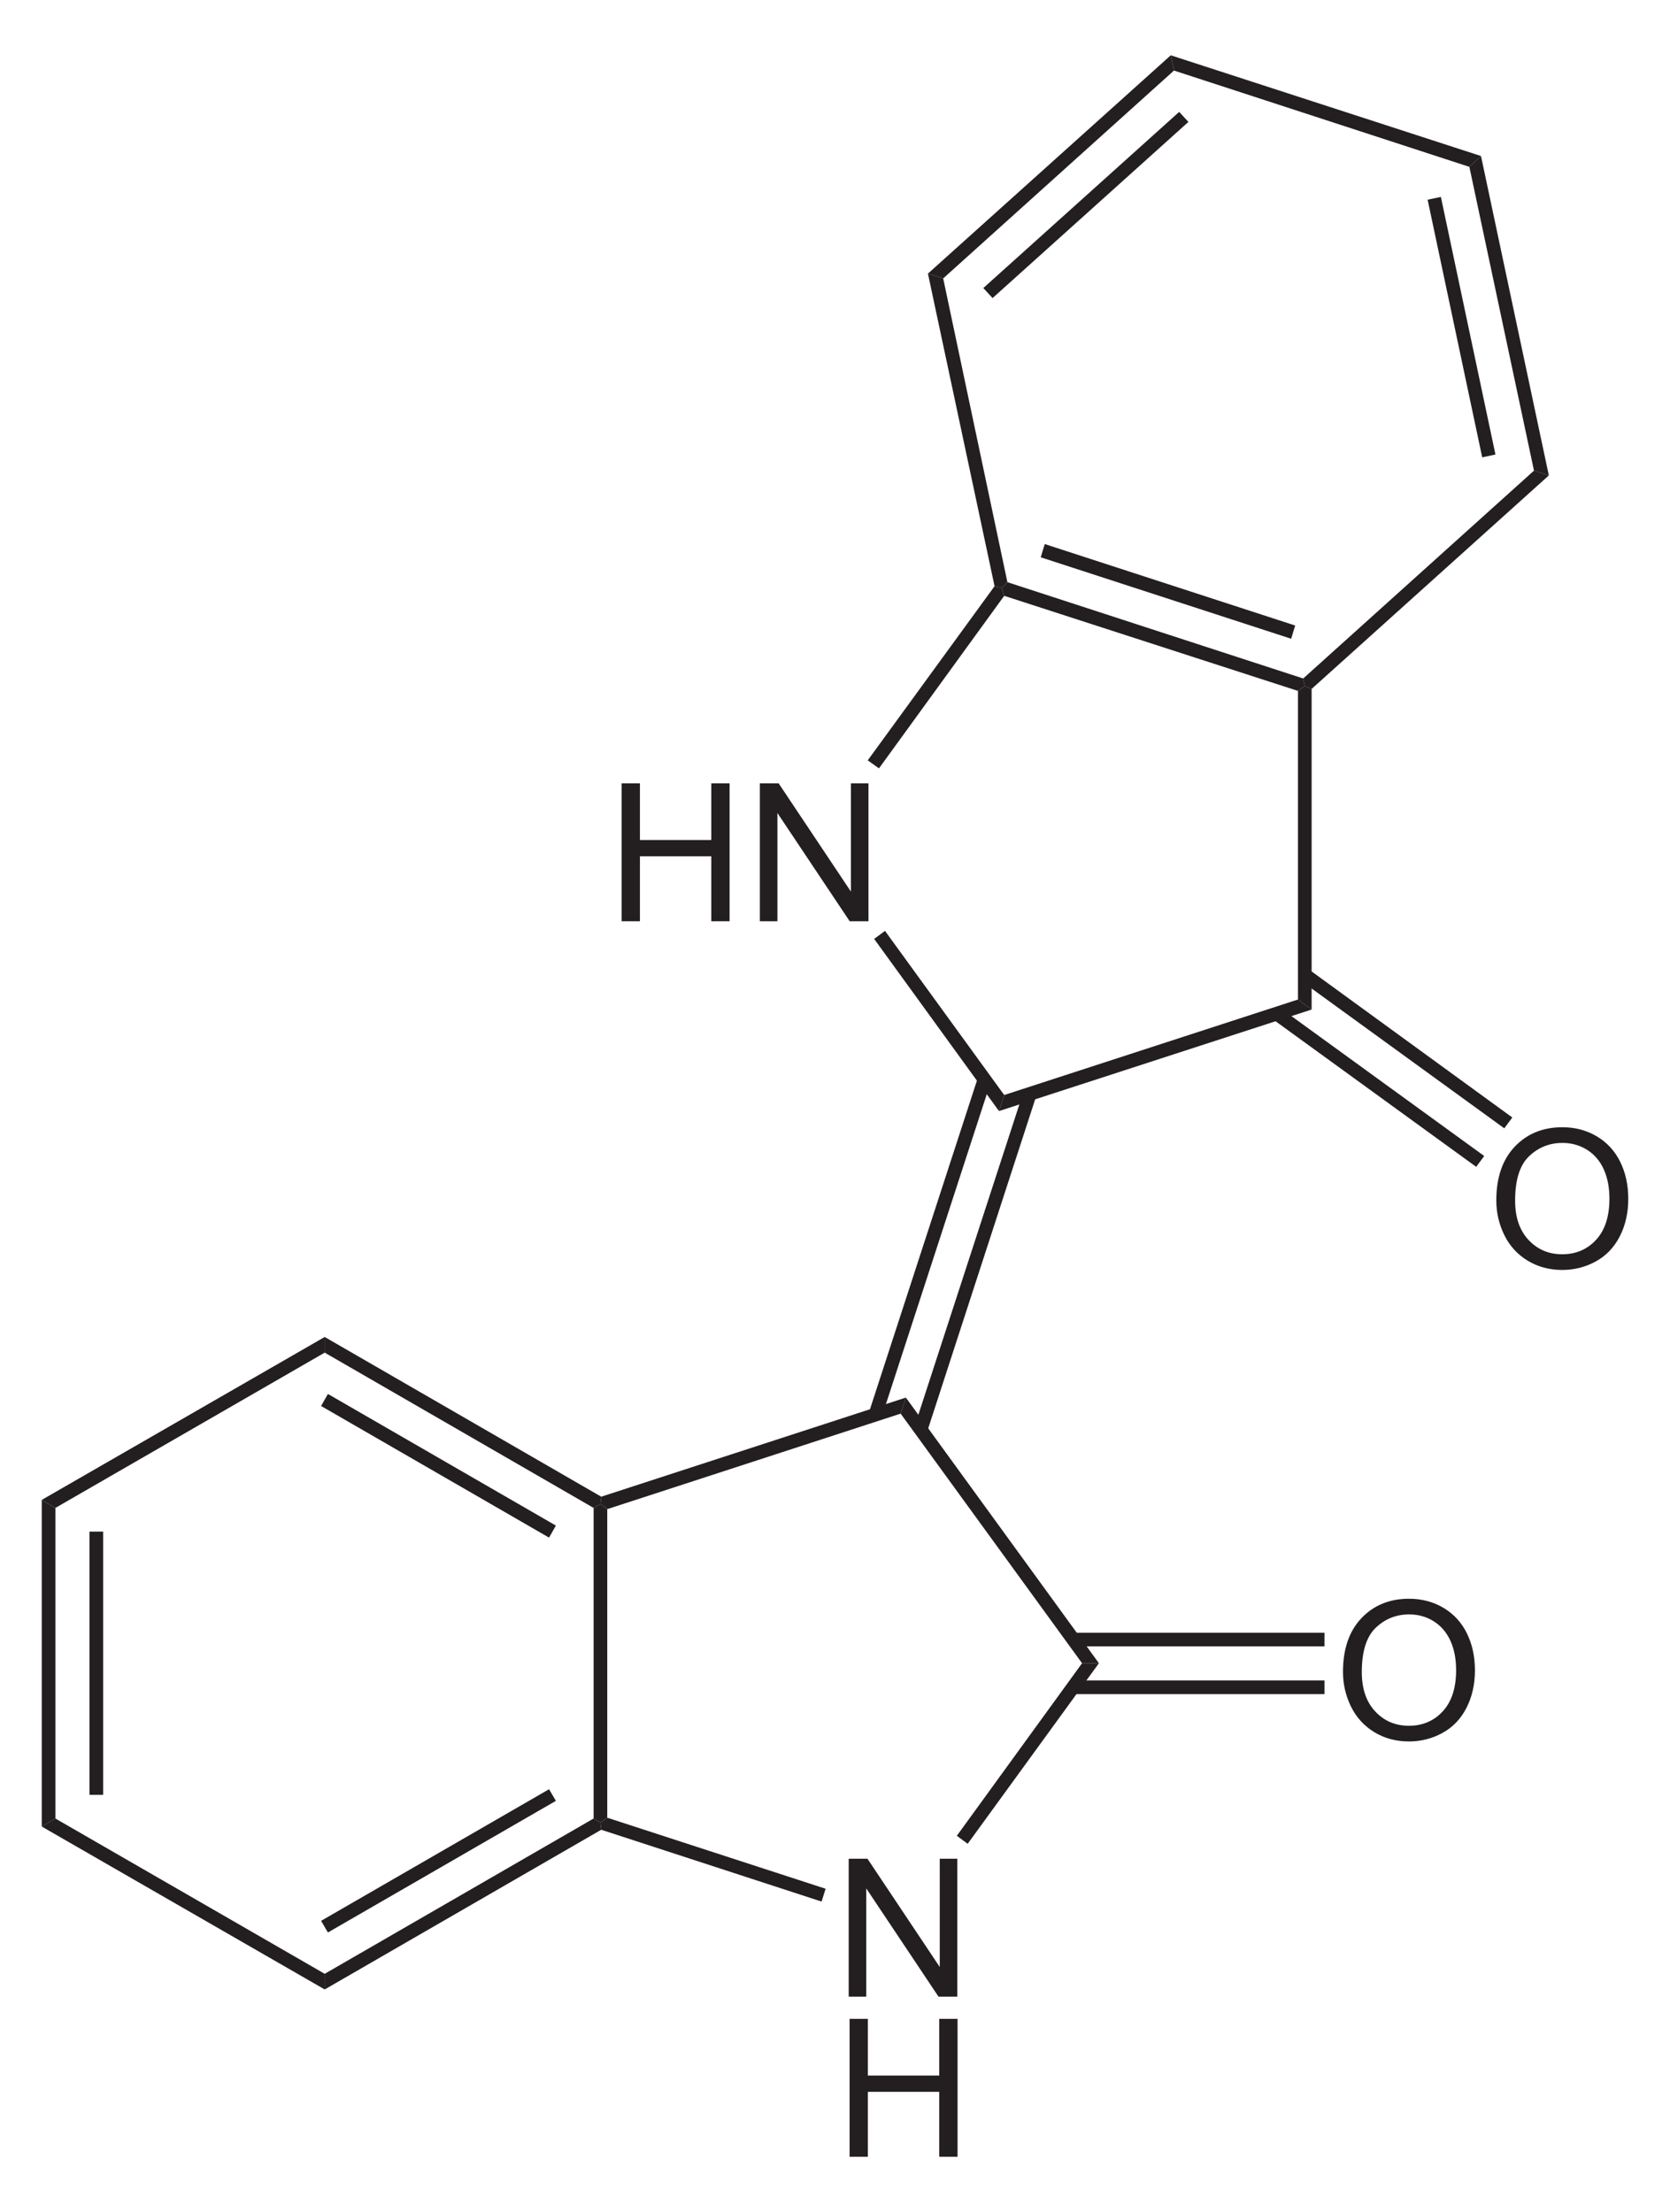 <?xml version="1.0" encoding="UTF-8" standalone="no"?>
<!-- Generator: Adobe Illustrator 12.0.1, SVG Export Plug-In . SVG Version: 6.00 Build 51448)  -->
<svg
   xmlns:dc="http://purl.org/dc/elements/1.1/"
   xmlns:cc="http://web.resource.org/cc/"
   xmlns:rdf="http://www.w3.org/1999/02/22-rdf-syntax-ns#"
   xmlns:svg="http://www.w3.org/2000/svg"
   xmlns="http://www.w3.org/2000/svg"
   xmlns:sodipodi="http://sodipodi.sourceforge.net/DTD/sodipodi-0.dtd"
   xmlns:inkscape="http://www.inkscape.org/namespaces/inkscape"
   version="1.1"
   id="Layer_1"
   width="197.644"
   height="261.851"
   viewBox="0 0 197.644 261.851"
   style="overflow:visible;enable-background:new 0 0 197.644 261.851;"
   xml:space="preserve"
   sodipodi:version="0.32"
   inkscape:version="0.45.1"
   sodipodi:docname="Indirubin.svg"
   inkscape:output_extension="org.inkscape.output.svg.inkscape"
   sodipodi:docbase="C:\"><defs
   id="defs90" /><sodipodi:namedview
   inkscape:window-height="579"
   inkscape:window-width="801"
   inkscape:pageshadow="2"
   inkscape:pageopacity="0.0"
   guidetolerance="10.0"
   gridtolerance="10.0"
   objecttolerance="10.0"
   borderopacity="1.0"
   bordercolor="#666666"
   pagecolor="#ffffff"
   id="base"
   inkscape:zoom="1.443569"
   inkscape:cx="98.821999"
   inkscape:cy="130.92551"
   inkscape:window-x="220"
   inkscape:window-y="220"
   inkscape:current-layer="Layer_1" />
<path
   style="fill:#231f20"
   d="M 6.556,215.261 L 4.941,216.211 L 4.941,177.546 L 6.556,178.496 L 6.556,215.261 z "
   id="polygon3" />
<path
   style="fill:#231f20"
   d="M 10.594,181.299 L 12.209,181.299 L 12.209,212.459 L 10.594,212.459 L 10.594,181.299 z "
   id="rect5" />
<path
   style="fill:#231f20"
   d="M 38.429,233.644 L 38.429,235.496 L 4.941,216.211 L 6.556,215.261 L 38.429,233.644 z "
   id="polygon7" />
<path
   style="fill:#231f20"
   d="M 70.254,215.261 L 71.061,215.736 L 71.156,216.592 L 38.429,235.496 L 38.429,233.644 L 70.254,215.261 z "
   id="polygon9" />
<path
   style="fill:#231f20"
   d="M 64.981,211.794 L 65.789,213.171 L 38.809,228.751 L 38.001,227.374 L 64.981,211.794 z "
   id="polygon11" />
<path
   style="fill:#231f20"
   d="M 70.254,178.496 L 71.061,178.021 L 71.869,178.639 L 71.869,215.167 L 71.061,215.736 L 70.254,215.261 L 70.254,178.496 z "
   id="polygon13" />
<path
   style="fill:#231f20"
   d="M 38.429,160.114 L 38.429,158.261 L 71.156,177.167 L 71.061,178.021 L 70.254,178.496 L 38.429,160.114 z "
   id="polygon15" />
<path
   style="fill:#231f20"
   d="M 38.001,166.431 L 38.809,165.006 L 65.789,180.586 L 64.981,182.011 L 38.001,166.431 z "
   id="polygon17" />
<path
   style="fill:#231f20"
   d="M 6.556,178.496 L 4.941,177.546 L 38.429,158.261 L 38.429,160.114 L 6.556,178.496 z "
   id="polygon19" />
<g
   id="g21"
   transform="matrix(0.95,0,0,0.95,4.941,6.546)">
	<path
   style="fill:#231f20"
   d="M 100.528,241.9 L 100.528,224.712 L 102.868,224.712 L 111.871,238.201 L 111.871,224.712 L 114.059,224.712 L 114.059,241.9 L 111.719,241.9 L 102.716,228.411 L 102.716,241.9 L 100.528,241.9 z "
   id="path23" />
</g>
<g
   id="g25"
   transform="matrix(0.95,0,0,0.95,4.941,6.546)">
	<path
   style="fill:#231f20"
   d="M 100.638,261.851 L 100.638,244.663 L 102.919,244.663 L 102.919,251.726 L 111.809,251.726 L 111.809,244.663 L 114.09,244.663 L 114.09,261.851 L 111.809,261.851 L 111.809,253.757 L 102.919,253.757 L 102.919,261.851 L 100.638,261.851 z "
   id="path27" />
</g>
<path
   style="fill:#231f20"
   d="M 97.709,223.574 L 97.234,225.094 L 71.156,216.592 L 71.061,215.736 L 71.869,215.167 L 97.709,223.574 z "
   id="polygon29" />
<path
   style="fill:#231f20"
   d="M 128.061,196.88 L 130.056,196.88 L 114.524,218.255 L 113.241,217.305 L 128.061,196.88 z "
   id="polygon31" />
<path
   style="fill:#231f20"
   d="M 106.591,167.334 L 107.209,165.434 L 130.056,196.88 L 128.061,196.88 L 106.591,167.334 z "
   id="polygon33" />
<path
   style="fill:#231f20"
   d="M 71.869,178.639 L 71.061,178.021 L 71.156,177.167 L 107.209,165.434 L 106.591,167.334 L 71.869,178.639 z "
   id="polygon35" />
<g
   id="g37"
   transform="matrix(0.95,0,0,0.95,4.941,6.546)">
	<path
   style="fill:#231f20"
   d="M 162.106,201.435 C 162.106,198.582 162.872,196.35 164.405,194.737 C 165.936,193.123 167.915,192.316 170.337,192.316 C 171.925,192.316 173.355,192.695 174.628,193.453 C 175.902,194.212 176.874,195.268 177.542,196.624 C 178.21,197.98 178.544,199.518 178.544,201.236 C 178.544,202.979 178.192,204.538 177.489,205.913 C 176.786,207.288 175.789,208.33 174.499,209.037 C 173.21,209.744 171.818,210.098 170.325,210.098 C 168.708,210.098 167.261,209.707 165.987,208.926 C 164.713,208.145 163.749,207.077 163.091,205.726 C 162.433,204.375 162.106,202.943 162.106,201.435 z M 164.45,201.464 C 164.45,203.534 165.007,205.165 166.122,206.357 C 167.235,207.548 168.634,208.144 170.313,208.144 C 172.026,208.144 173.434,207.542 174.542,206.339 C 175.647,205.136 176.2,203.429 176.2,201.218 C 176.2,199.82 175.964,198.599 175.491,197.556 C 175.018,196.513 174.326,195.704 173.415,195.13 C 172.505,194.556 171.483,194.269 170.349,194.269 C 168.74,194.269 167.353,194.822 166.193,195.927 C 165.03,197.032 164.45,198.878 164.45,201.464 z "
   id="path39" />
</g>
<path
   style="fill:#231f20"
   d="M 127.016,193.269 L 156.751,193.269 L 156.751,194.884 L 127.016,194.884 L 127.016,193.269 z "
   id="rect41" />
<path
   style="fill:#231f20"
   d="M 127.016,198.921 L 156.751,198.921 L 156.751,200.536 L 127.016,200.536 L 127.016,198.921 z "
   id="rect43" />
<path
   style="fill:#231f20"
   d="M 115.759,127.481 L 117.279,128.004 L 104.359,167.714 L 102.839,167.192 L 115.759,127.481 z "
   id="polygon45" />
<path
   style="fill:#231f20"
   d="M 121.126,129.239 L 122.646,129.714 L 109.726,169.471 L 108.206,168.949 L 121.126,129.239 z "
   id="polygon47" />
<g
   id="g49"
   transform="matrix(0.95,0,0,0.95,4.941,6.546)">
	<path
   style="fill:#231f20"
   d="M 72.238,107.9 L 72.238,90.713 L 74.519,90.713 L 74.519,97.776 L 83.41,97.776 L 83.41,90.713 L 85.691,90.713 L 85.691,107.9 L 83.41,107.9 L 83.41,99.806 L 74.519,99.806 L 74.519,107.9 L 72.238,107.9 z "
   id="path51" />
	<path
   style="fill:#231f20"
   d="M 89.46,107.9 L 89.46,90.713 L 91.8,90.713 L 100.804,104.202 L 100.804,90.713 L 102.992,90.713 L 102.992,107.9 L 100.652,107.9 L 91.648,94.411 L 91.648,107.9 L 89.46,107.9 z "
   id="path53" />
</g>
<path
   style="fill:#231f20"
   d="M 153.616,118.314 L 155.231,119.501 L 118.229,131.519 L 118.846,129.619 L 153.616,118.314 z "
   id="polygon55" />
<path
   style="fill:#231f20"
   d="M 153.616,81.786 L 154.424,81.216 L 155.231,81.549 L 155.231,119.501 L 153.616,118.314 L 153.616,81.786 z "
   id="polygon57" />
<path
   style="fill:#231f20"
   d="M 118.846,70.529 L 118.561,69.579 L 119.226,68.914 L 154.234,80.314 L 154.424,81.216 L 153.616,81.786 L 118.846,70.529 z "
   id="polygon59" />
<path
   style="fill:#231f20"
   d="M 123.169,65.969 L 123.644,64.401 L 153.284,74.044 L 152.809,75.611 L 123.169,65.969 z "
   id="polygon61" />
<path
   style="fill:#231f20"
   d="M 104.026,90.954 L 102.696,90.004 L 117.706,69.389 L 118.561,69.579 L 118.846,70.529 L 104.026,90.954 z "
   id="polygon63" />
<path
   style="fill:#231f20"
   d="M 118.846,129.619 L 118.229,131.519 L 103.456,111.141 L 104.739,110.191 L 118.846,129.619 z "
   id="polygon65" />
<path
   style="fill:#231f20"
   d="M 181.546,55.709 L 183.304,56.279 L 155.231,81.549 L 154.424,81.216 L 154.234,80.314 L 181.546,55.709 z "
   id="polygon67" />
<path
   style="fill:#231f20"
   d="M 173.899,19.751 L 175.276,18.469 L 183.304,56.279 L 181.546,55.709 L 173.899,19.751 z "
   id="polygon69" />
<path
   style="fill:#231f20"
   d="M 176.986,53.803 L 175.418,54.135 L 168.959,23.64 L 170.527,23.308 L 176.986,53.803 z "
   id="rect71" />
<path
   style="fill:#231f20"
   d="M 138.939,8.351 L 138.559,6.546 L 175.276,18.469 L 173.899,19.751 L 138.939,8.351 z "
   id="polygon73" />
<path
   style="fill:#231f20"
   d="M 111.626,32.956 L 109.821,32.386 L 138.559,6.546 L 138.939,8.351 L 111.626,32.956 z "
   id="polygon75" />
<path
   style="fill:#231f20"
   d="M 117.469,35.284 L 116.376,34.096 L 139.556,13.244 L 140.649,14.431 L 117.469,35.284 z "
   id="polygon77" />
<path
   style="fill:#231f20"
   d="M 119.226,68.914 L 118.561,69.579 L 117.706,69.389 L 109.821,32.386 L 111.626,32.956 L 119.226,68.914 z "
   id="polygon79" />
<g
   id="g81"
   transform="matrix(0.95,0,0,0.95,4.941,6.546)">
	<path
   style="fill:#231f20"
   d="M 181.207,142.685 C 181.207,139.832 181.973,137.6 183.505,135.987 C 185.037,134.373 187.015,133.566 189.438,133.566 C 191.025,133.566 192.455,133.945 193.729,134.703 C 195.003,135.462 195.974,136.518 196.642,137.874 C 197.311,139.229 197.645,140.768 197.645,142.486 C 197.645,144.229 197.293,145.788 196.589,147.163 C 195.886,148.538 194.89,149.58 193.6,150.287 C 192.31,150.994 190.919,151.348 189.426,151.348 C 187.808,151.348 186.362,150.957 185.088,150.176 C 183.814,149.395 182.849,148.327 182.192,146.976 C 181.535,145.623 181.207,144.193 181.207,142.685 z M 183.55,142.714 C 183.55,144.784 184.107,146.415 185.221,147.607 C 186.335,148.799 187.733,149.394 189.413,149.394 C 191.125,149.394 192.534,148.792 193.641,147.589 C 194.746,146.386 195.3,144.679 195.3,142.468 C 195.3,141.07 195.064,139.849 194.59,138.806 C 194.117,137.763 193.426,136.954 192.515,136.38 C 191.604,135.806 190.582,135.519 189.449,135.519 C 187.839,135.519 186.453,136.072 185.292,137.177 C 184.131,138.282 183.55,140.128 183.55,142.714 z "
   id="path83" />
</g>
<path
   style="fill:#231f20"
   d="M 178.981,132.279 L 178.031,133.561 L 153.949,116.081 L 154.899,114.751 L 178.981,132.279 z "
   id="polygon85" />
<path
   style="fill:#231f20"
   d="M 175.656,136.839 L 174.706,138.121 L 150.624,120.641 L 151.574,119.359 L 175.656,136.839 z "
   id="polygon87" />
</svg>